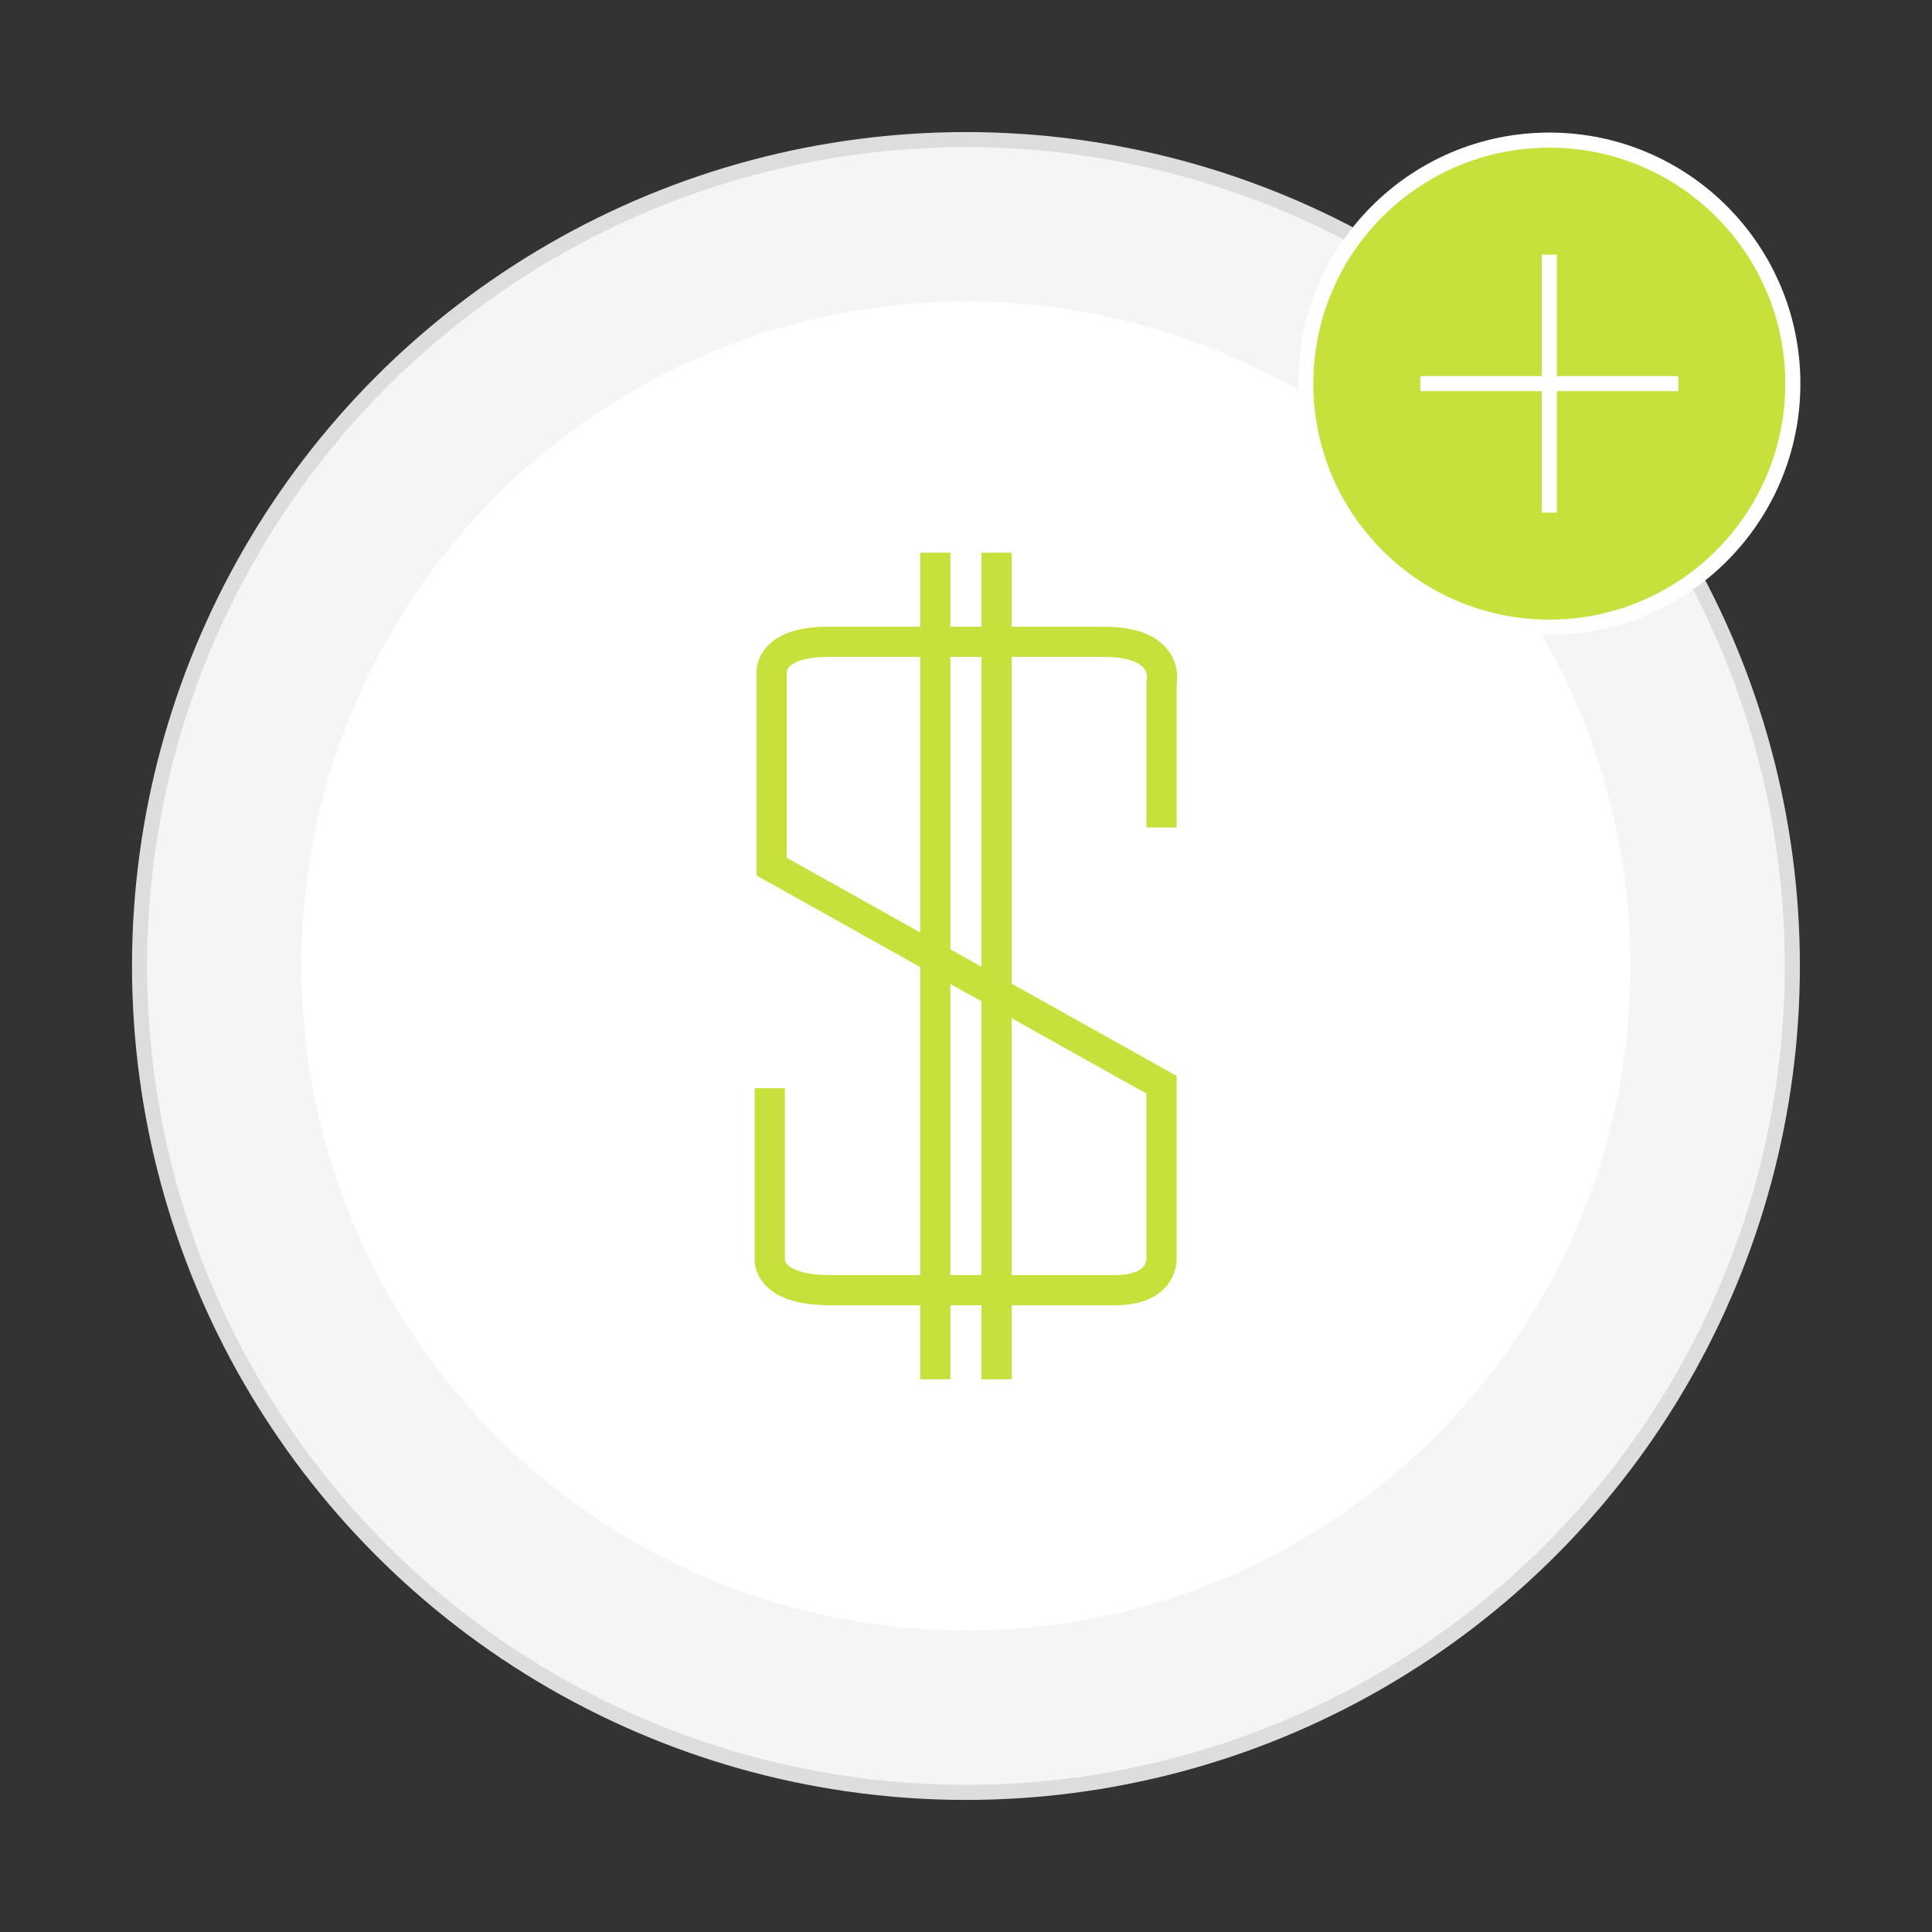 <svg xmlns="http://www.w3.org/2000/svg" viewBox="0 0 512 512"><rect x="0" y="0" width="512" height="512" fill="#333333" stroke="none"/><title>avantix_atria_economia</title><g id="08280922-d819-463e-81b1-2e3617b67533" data-name="Camada 4"><circle cx="255.985" cy="256" r="219" style="fill:#f5f5f5;stroke:#ddd;stroke-miterlimit:10;stroke-width:4px"></circle><circle cx="255.985" cy="256" r="176.104" style="fill:#fff"></circle><path d="M204.002,288.38v45.399s-.726,8.123,15.972,8.123h75.504c13.068,0,12.342-8.529,12.342-8.529V287.477L204.488,229.669v-51.532s-.486-8.038,14.76-8.038H292.574c17.968,0,15.253,10.966,15.253,10.966v38.225" style="fill:none;stroke:#c8e03b;stroke-miterlimit:10;stroke-width:8px"></path><line x1="247.862" y1="146.472" x2="247.862" y2="365.528" style="fill:none;stroke:#c8e03b;stroke-miterlimit:10;stroke-width:8px"></line><line x1="264.108" y1="146.472" x2="264.108" y2="365.528" style="fill:none;stroke:#c8e03b;stroke-miterlimit:10;stroke-width:8px"></line><circle cx="410.582" cy="101.668" r="64.536" style="fill:#c8e03b;stroke:#fff;stroke-miterlimit:10;stroke-width:4px"></circle><line x1="376.403" y1="101.668" x2="444.76" y2="101.668" style="fill:none;stroke:#fff;stroke-miterlimit:10;stroke-width:4px"></line><line x1="410.582" y1="67.489" x2="410.582" y2="135.847" style="fill:none;stroke:#fff;stroke-miterlimit:10;stroke-width:4px"></line></g></svg>